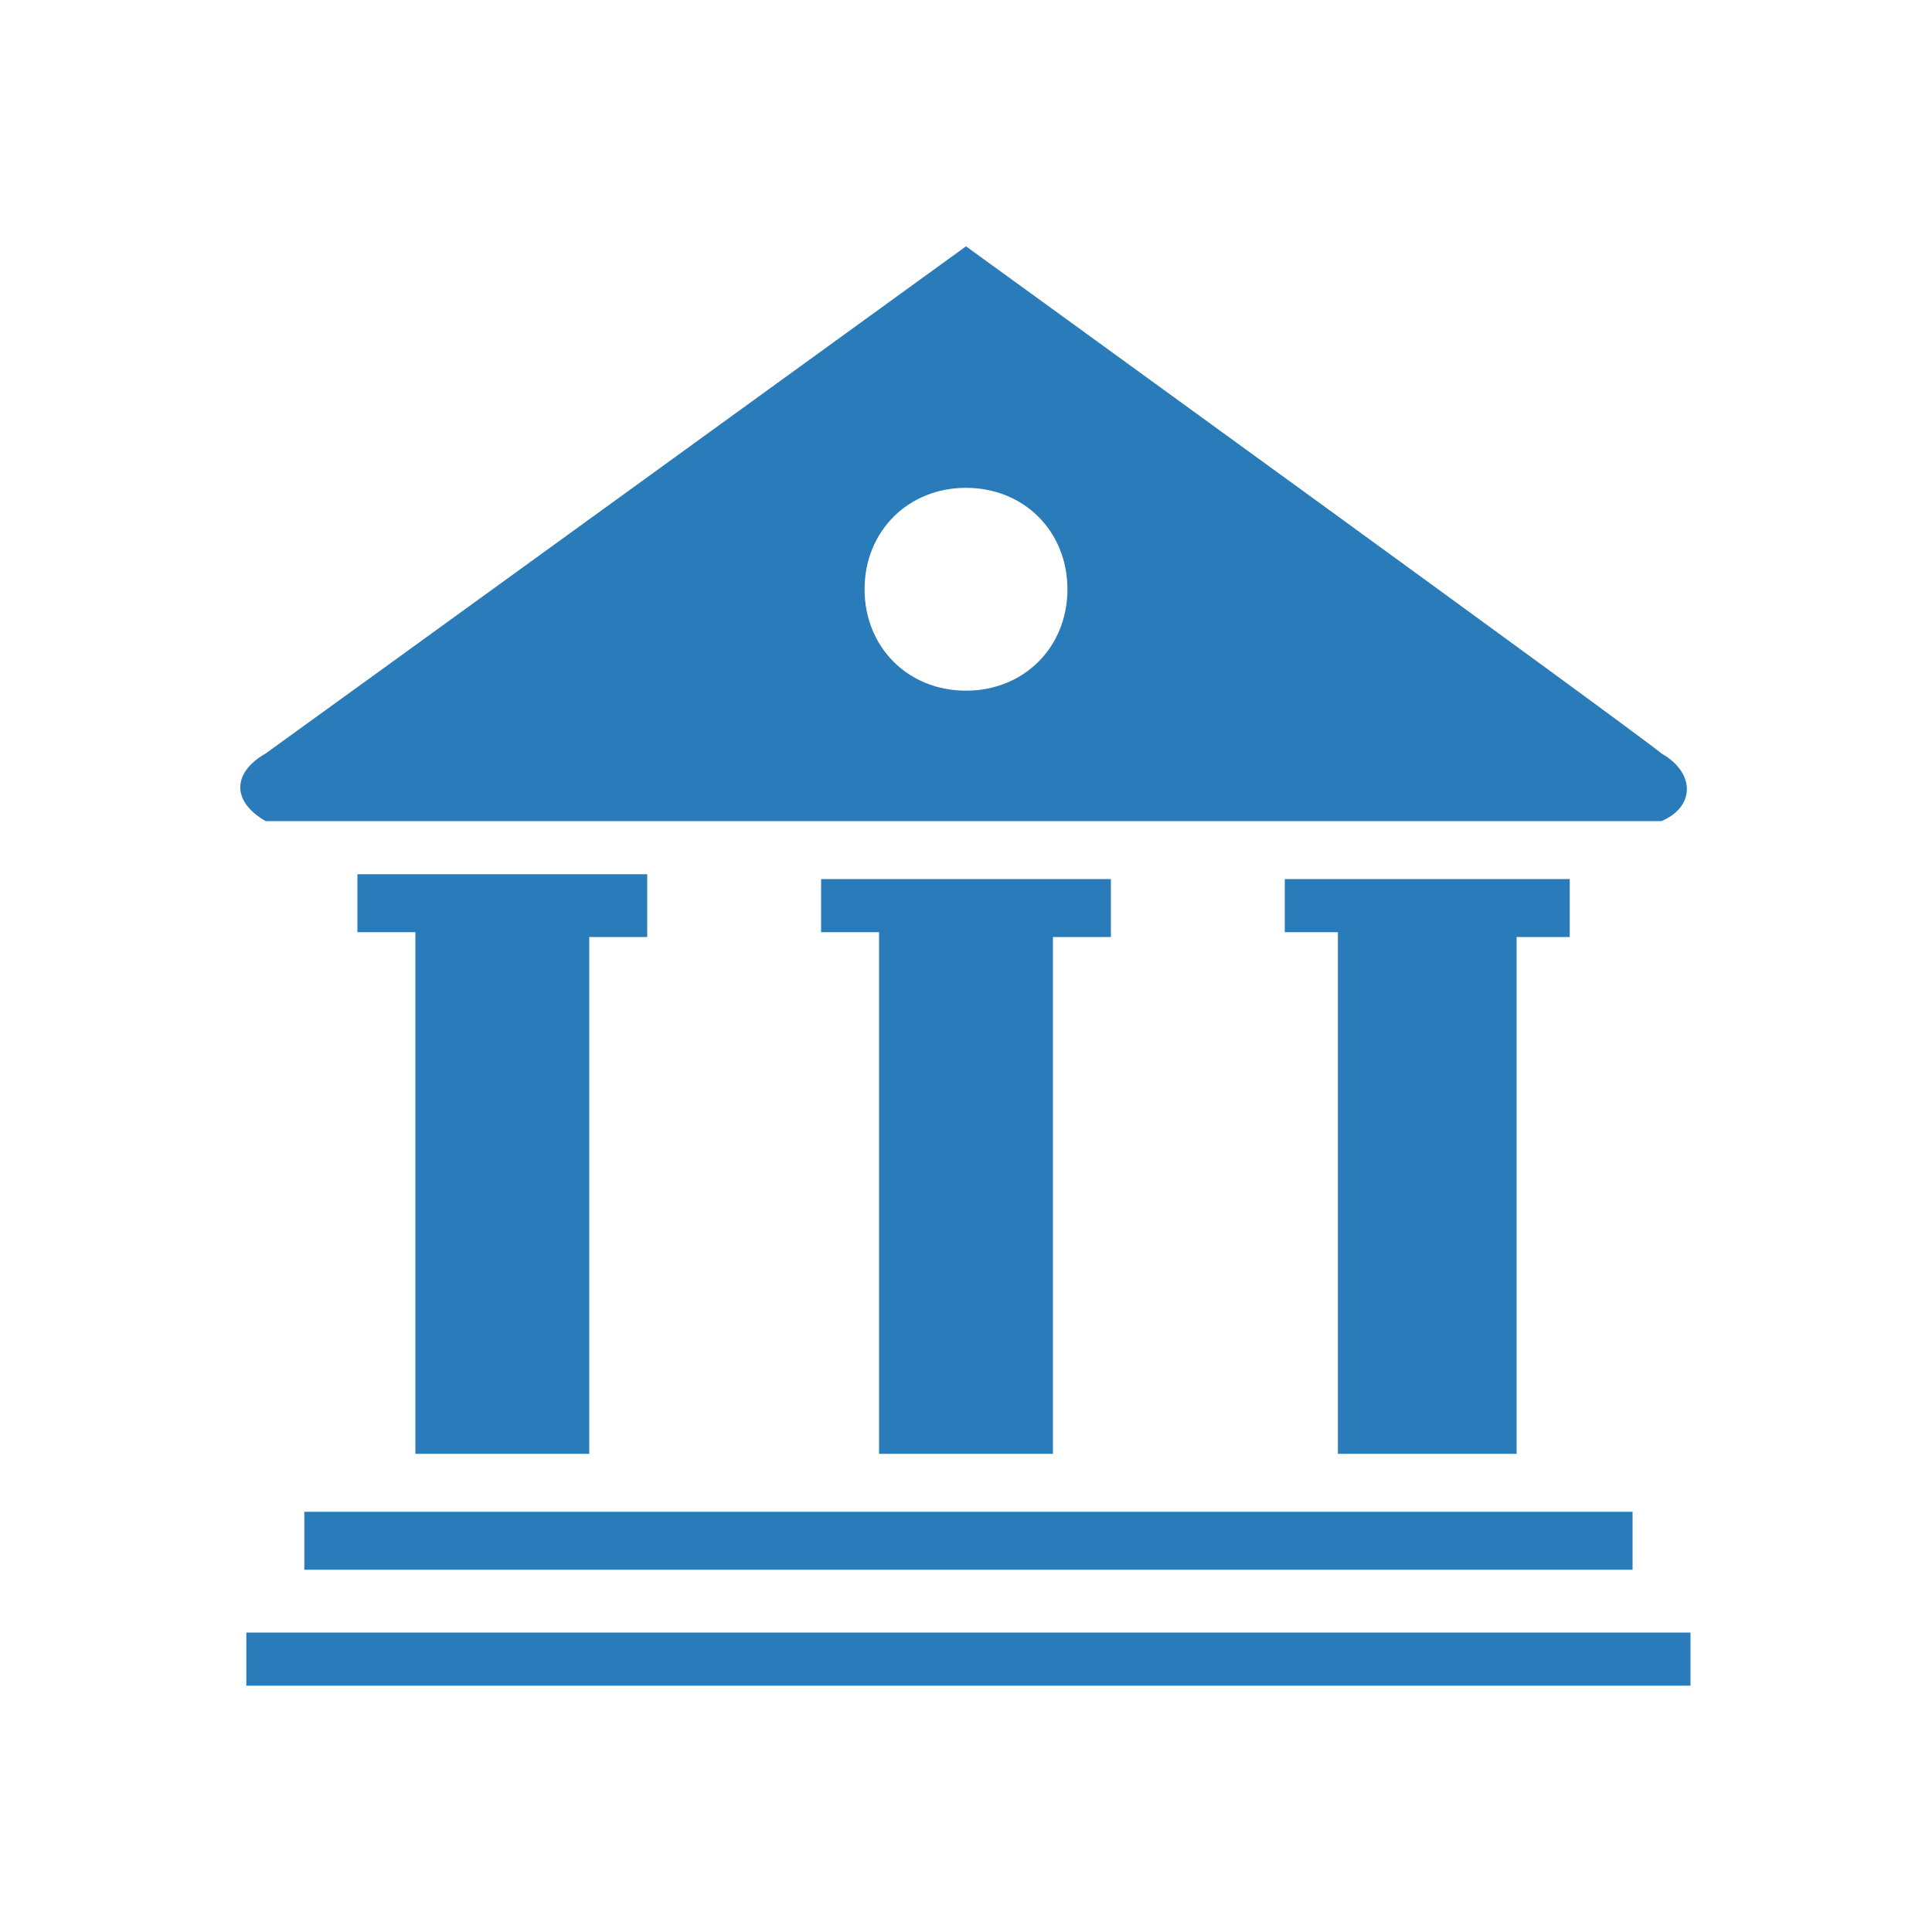 <?xml version="1.0" standalone="no"?><!DOCTYPE svg PUBLIC "-//W3C//DTD SVG 1.1//EN" "http://www.w3.org/Graphics/SVG/1.1/DTD/svg11.dtd"><svg t="1615273149848" class="icon" viewBox="0 0 1024 1024" version="1.1" xmlns="http://www.w3.org/2000/svg" p-id="24106" width="64" height="64" xmlns:xlink="http://www.w3.org/1999/xlink"><defs><style type="text/css"></style></defs><path d="M343.04 496.64v-33.28h-153.6v30.72h30.72v276.48h92.16V496.64zM140.8 435.2h739.84c17.92-7.68 17.92-25.6 0-35.84C865.28 386.56 512 130.56 512 130.56S158.72 386.56 140.8 399.36c-17.92 10.24-17.92 25.6 0 35.84zM512 258.56c30.72 0 53.76 23.04 53.76 53.76 0 30.72-23.04 53.76-53.76 53.76-30.72 0-53.76-23.04-53.76-53.76 0-30.72 23.04-53.76 53.76-53.76zM161.28 801.28h704v30.72H161.28zM130.56 865.28H896v28.16H130.56zM588.8 496.64v-30.72h-153.6v28.16h30.72v276.48h92.16V496.64zM832 496.64v-30.72h-151.04v28.16h28.16v276.48h94.72V496.64z" fill="#2a7bb9" p-id="24107"></path></svg>